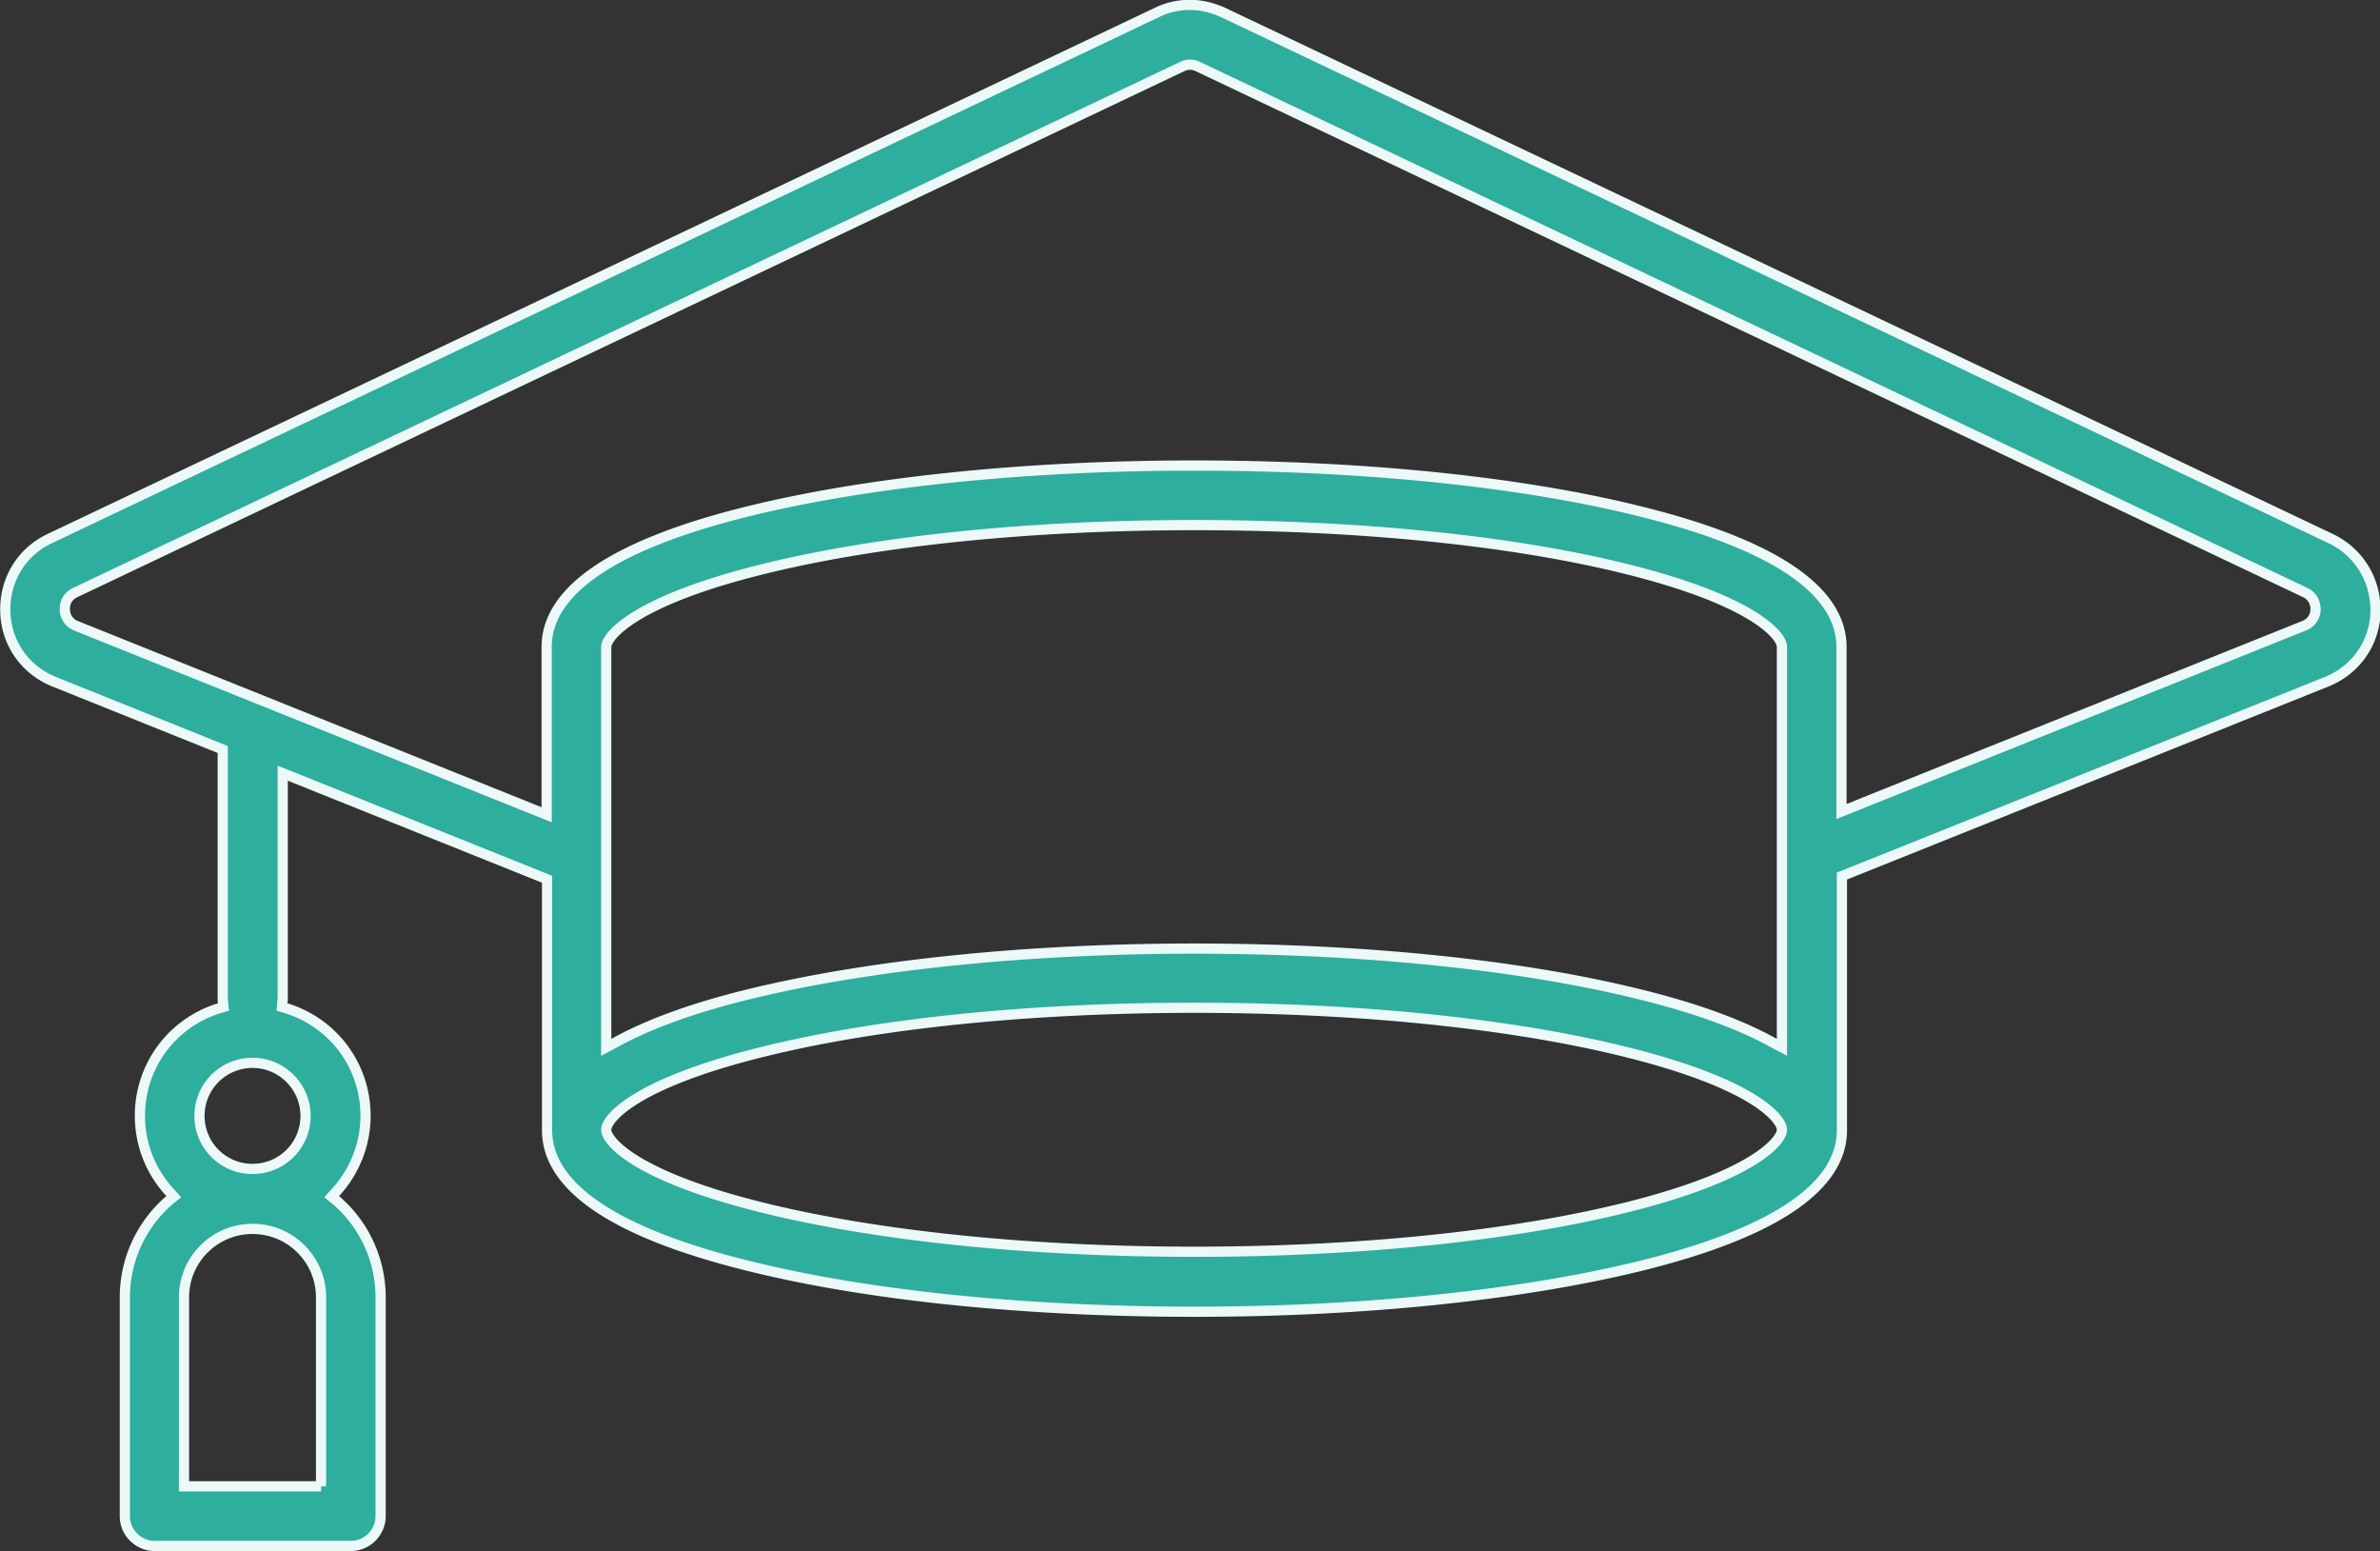 <?xml version="1.0" encoding="UTF-8"?> <svg xmlns="http://www.w3.org/2000/svg" xml:space="preserve" width="58.34" height="38.02" viewBox="0 0 58.34 38.02"><rect x="0" y="0" width="58.34" height="38.02" fill="#333333" stroke="none"/><path fill="#2EAE9D" stroke="#EDF8F8" stroke-miterlimit="10" stroke-width=".25" d="M57.13 13.2 29.99.31c-.26-.12-.54-.19-.82-.19-.28 0-.56.06-.82.19L1.22 13.2c-.7.33-1.11 1.02-1.09 1.79.02.77.48 1.43 1.2 1.72l4.13 1.66v6.12c0 .03 0 .06.01.09l.01.1-.1.03a2.745 2.745 0 0 0-1.95 2.64c0 .7.26 1.36.74 1.88l.09.1-.1.08c-.7.6-1.1 1.47-1.1 2.39v5.36c0 .4.33.73.73.73H8.6c.4 0 .73-.33.73-.73V31.8c0-.92-.4-1.79-1.1-2.39l-.1-.08.09-.1c.47-.51.74-1.18.74-1.88 0-1.22-.78-2.28-1.95-2.64l-.1-.03.01-.1c0-.03.01-.06.01-.09v-5.54l6.48 2.6v6.15c0 1.4 1.68 2.53 4.99 3.34 2.92.72 6.78 1.11 10.88 1.11 4.1 0 7.96-.4 10.88-1.11 3.31-.81 4.99-1.94 4.99-3.34v-6.23l.08-.03 11.8-4.73c.72-.29 1.18-.95 1.2-1.72.01-.78-.41-1.46-1.1-1.79zM7.87 36.43H4.51V31.8c0-.93.75-1.68 1.68-1.68s1.68.75 1.68 1.68v4.63zm-.38-9.08c0 .72-.58 1.3-1.3 1.3s-1.3-.58-1.3-1.3.58-1.3 1.3-1.3 1.3.59 1.3 1.3zm32.31 2.26c-2.81.69-6.54 1.07-10.53 1.07s-7.72-.38-10.53-1.07c-3.18-.78-3.88-1.65-3.88-1.92s.7-1.14 3.88-1.92c2.8-.69 6.54-1.07 10.53-1.07s7.73.38 10.53 1.07c3.18.78 3.88 1.65 3.88 1.92s-.7 1.14-3.88 1.92zm3.88-3.94-.19-.1c-.82-.46-1.94-.87-3.34-1.21-2.92-.72-6.78-1.11-10.88-1.11s-7.96.4-10.88 1.11c-1.4.34-2.52.75-3.34 1.21l-.19.1v-9.81c0-.27.7-1.14 3.88-1.92 2.8-.69 6.54-1.07 10.53-1.07s7.73.37 10.53 1.06c3.18.78 3.88 1.65 3.88 1.92v9.82zm12.79-10.33-11.33 4.55v-4.03c0-1.4-1.68-2.53-4.99-3.34-2.91-.72-6.78-1.11-10.88-1.11-4.1 0-7.97.4-10.88 1.11-3.31.81-4.99 1.94-4.99 3.34v4.11L1.87 15.34a.43.43 0 0 1-.28-.4c-.01-.19.09-.34.26-.42L28.98 1.63c.12-.06.26-.06.38 0L56.5 14.52c.17.08.26.23.26.42a.43.43 0 0 1-.29.4z"></path></svg> 
